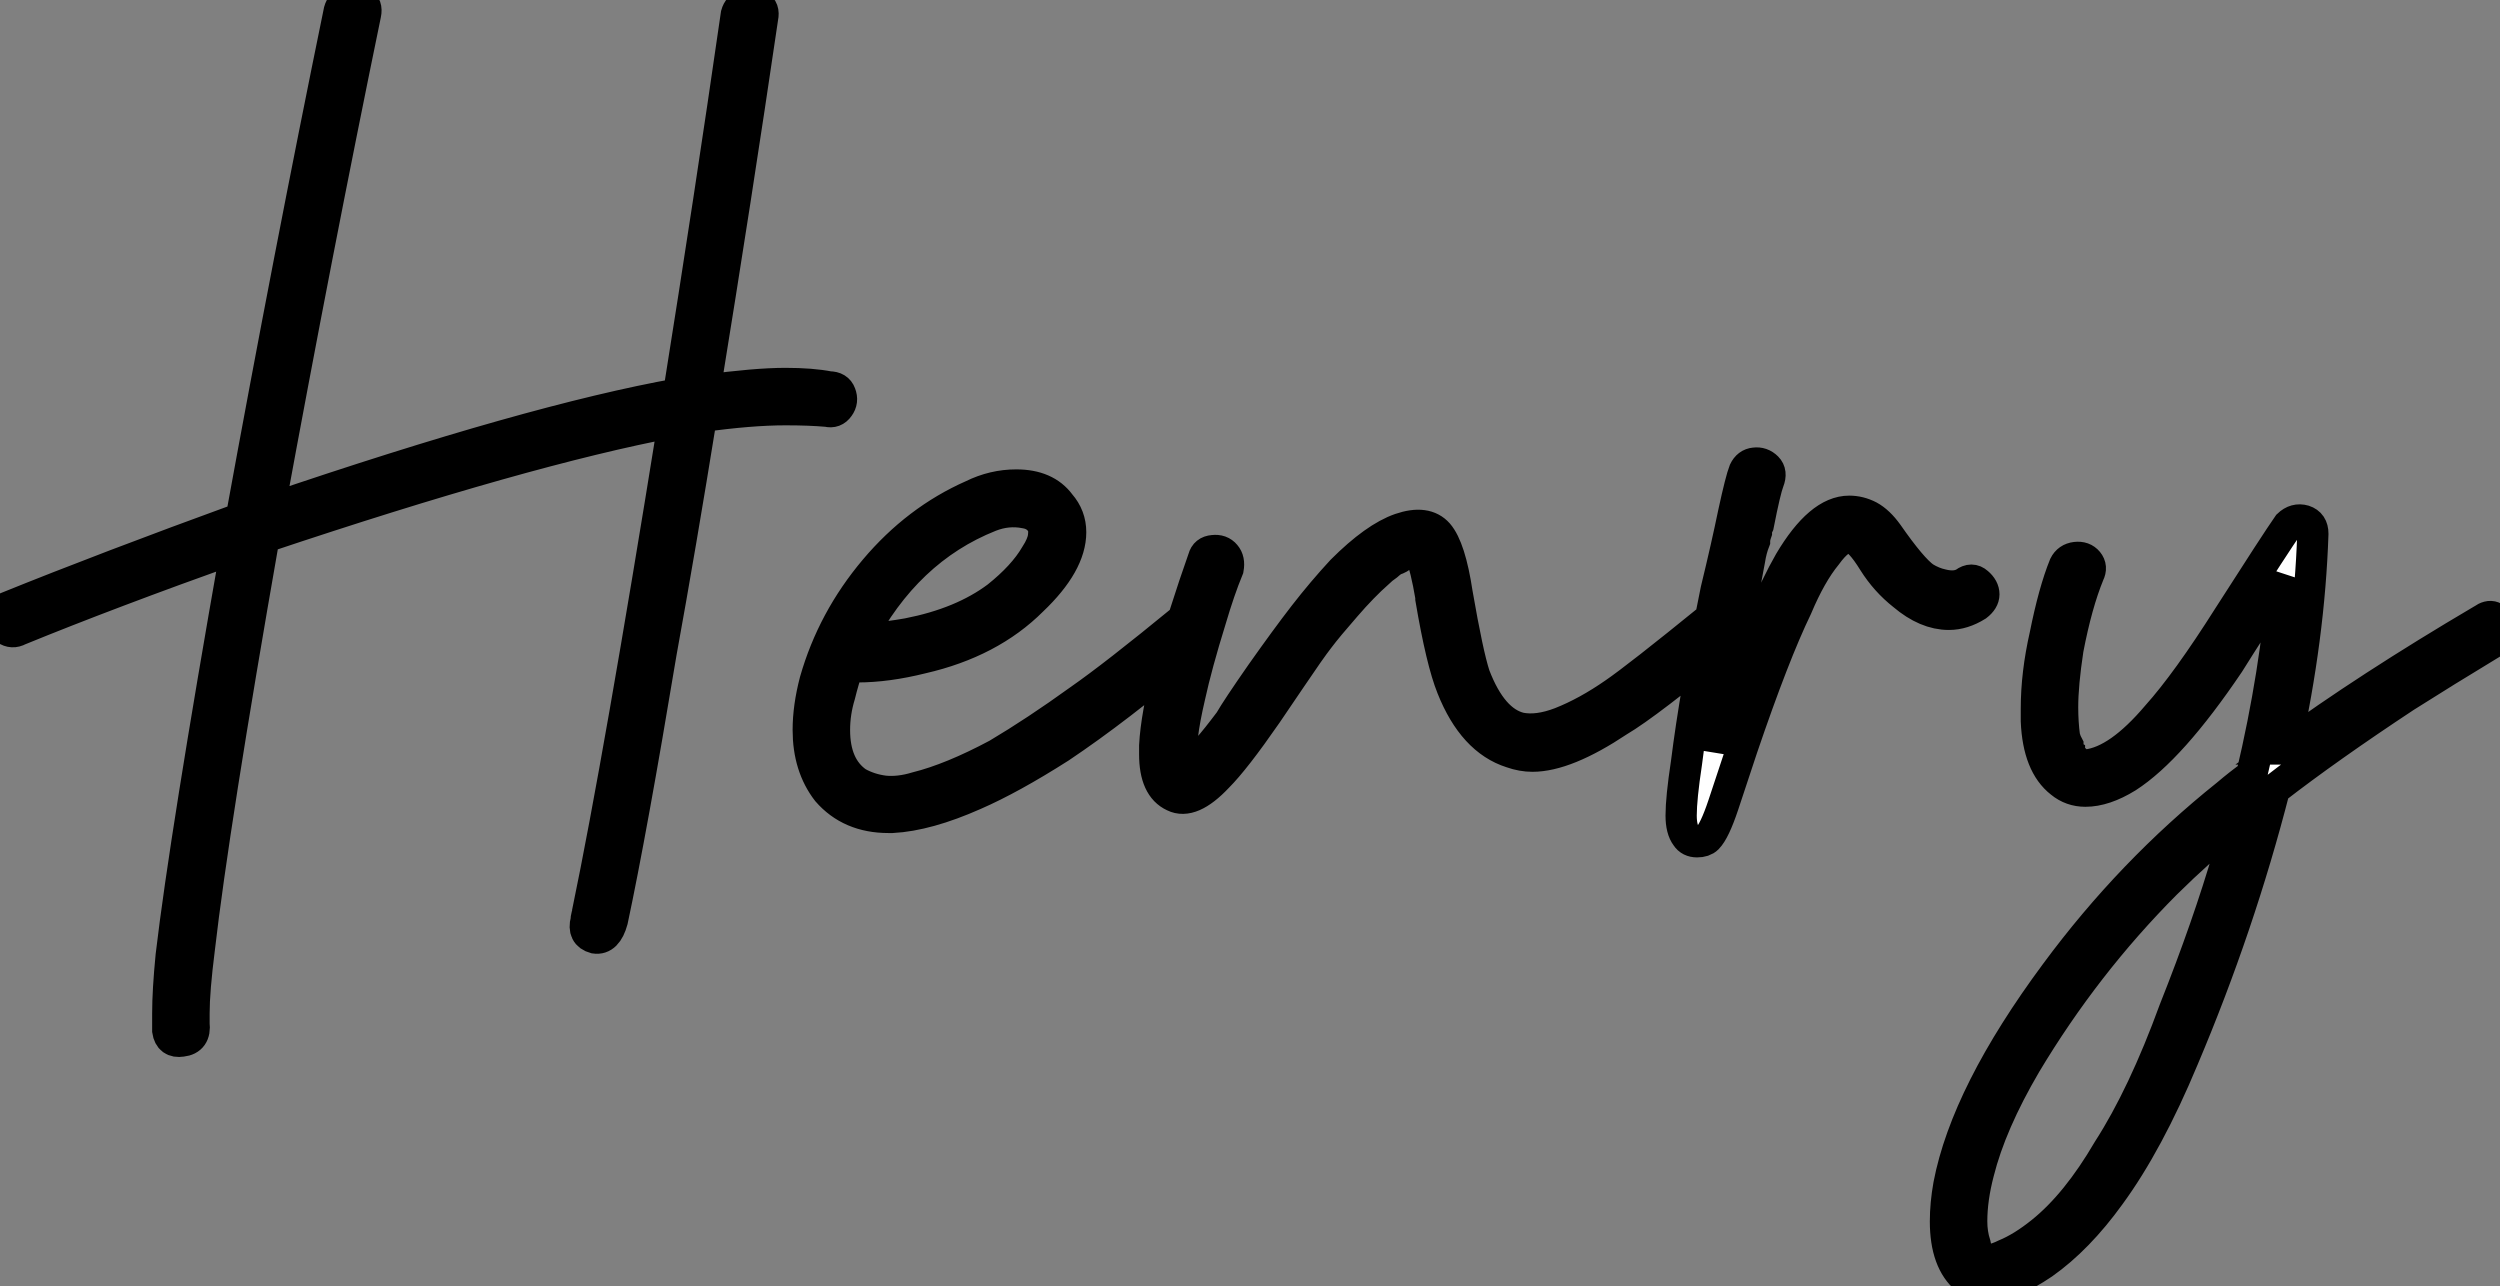 <?xml version="1.0" standalone="no"?>
<svg xmlns="http://www.w3.org/2000/svg" viewBox="-2.996 7 80.02 41.164"><rect x="-2.996" y="7" width="80.02" height="41.164" fill="#808080" stroke="none"/><path d="M5.10-9.13L5.10-9.13Q1.01-7.67-1.85-6.50L-1.85-6.50Q-2.07-6.38-2.27-6.52Q-2.46-6.66-2.46-6.89Q-2.46-7.11-2.24-7.22L-2.24-7.22Q0.95-8.51 5.26-10.08L5.26-10.08Q6.78-18.42 8.40-26.32L8.40-26.32Q8.46-26.54 8.68-26.63Q8.90-26.71 9.10-26.60Q9.30-26.49 9.24-26.21L9.24-26.21Q7.67-18.59 6.16-10.36L6.16-10.36Q14.56-13.22 19.26-14.06L19.26-14.06Q20.27-20.38 21.11-26.21L21.11-26.21Q21.17-26.43 21.39-26.52Q21.62-26.60 21.81-26.49Q22.01-26.38 21.95-26.10L21.95-26.10Q21.11-20.38 20.10-14.17L20.10-14.17Q21.73-14.39 22.68-14.39L22.68-14.39Q23.52-14.39 24.08-14.28L24.08-14.28Q24.36-14.28 24.44-14.06Q24.53-13.83 24.39-13.64Q24.25-13.44 24.02-13.50L24.02-13.50Q23.46-13.55 22.68-13.55L22.68-13.55Q21.56-13.55 19.99-13.33L19.99-13.33Q19.32-9.18 18.70-5.77L18.70-5.77Q17.75-0.06 17.14 2.80L17.14 2.80Q16.97 3.42 16.58 3.36L16.58 3.36Q16.18 3.25 16.30 2.80L16.30 2.80Q16.30 2.74 16.32 2.66Q16.35 2.58 16.35 2.52L16.35 2.52Q17.36-2.35 19.10-13.16L19.10-13.16Q14.34-12.26 5.99-9.46L5.99-9.46Q4.37-0.22 3.92 3.70L3.92 3.70Q3.75 5.04 3.75 5.77L3.75 5.77Q3.75 5.94 3.75 6.10L3.75 6.10Q3.81 6.61 3.36 6.66L3.36 6.66Q2.97 6.72 2.91 6.33L2.91 6.33Q2.91 6.05 2.91 5.77L2.91 5.77Q2.91 5.04 3.02 3.92L3.02 3.92Q3.47 0.11 5.10-9.13ZM24.70-5.38L24.70-5.38Q24.53-4.87 24.42-4.42L24.42-4.42Q24.25-3.86 24.25-3.30L24.25-3.30Q24.25-2.13 24.98-1.62L24.98-1.62Q25.37-1.40 25.84-1.34Q26.32-1.29 26.88-1.46L26.88-1.46Q28-1.74 29.46-2.52L29.46-2.52Q30.69-3.25 32.09-4.26L32.09-4.26Q33.21-5.04 35.39-6.83L35.39-6.83Q35.56-7 35.78-6.92Q36.01-6.83 36.04-6.61Q36.06-6.38 35.90-6.22L35.90-6.22Q35.90-6.22 35.56-5.88L35.56-5.88Q33.32-3.98 31.47-2.74L31.47-2.74Q29.90-1.74 28.73-1.23L28.73-1.23Q27.22-0.56 26.10-0.50L26.10-0.50Q26.04-0.50 25.98-0.50L25.98-0.50Q24.75-0.50 24.02-1.34L24.02-1.34Q23.41-2.13 23.41-3.30L23.41-3.30Q23.41-4.03 23.63-4.87L23.63-4.87Q24.19-6.83 25.54-8.43Q26.88-10.02 28.67-10.81L28.67-10.81Q29.34-11.14 30.07-11.14L30.07-11.14Q31.02-11.14 31.47-10.53L31.47-10.53Q31.81-10.14 31.81-9.63L31.81-9.63Q31.81-8.62 30.58-7.45L30.58-7.45Q29.23-6.10 27.05-5.60L27.05-5.60Q25.93-5.32 24.98-5.32L24.98-5.32Q24.81-5.32 24.70-5.38ZM25.03-6.16L25.03-6.16L25.14-6.22Q25.31-6.22 25.37-6.22L25.37-6.22Q25.98-6.27 26.60-6.38L26.60-6.38Q28.34-6.72 29.46-7.56L29.46-7.56Q30.30-8.23 30.69-8.90L30.69-8.90Q30.91-9.24 30.94-9.49Q30.97-9.74 30.91-9.86L30.91-9.86Q30.74-10.19 30.35-10.25L30.35-10.25Q29.79-10.36 29.23-10.14L29.23-10.14Q26.54-9.07 25.03-6.16ZM52.30-6.89L52.30-6.89Q52.53-7.06 52.75-6.97Q52.98-6.89 53.00-6.66Q53.03-6.44 52.86-6.27L52.86-6.27Q50.29-4.14 49.34-3.58L49.34-3.58Q47.66-2.46 46.59-2.46L46.59-2.46Q46.26-2.46 45.92-2.58L45.92-2.58Q44.69-2.97 44.02-4.65L44.02-4.65Q43.68-5.49 43.34-7.50L43.34-7.50L43.34-7.50L43.34-7.56Q43.18-8.51 43.01-8.90L43.01-8.90Q42.95-8.96 42.95-9.02L42.95-9.02L42.90-9.02Q42.90-9.02 42.84-9.02L42.84-9.02Q42.78-9.02 42.73-8.96L42.73-8.96L42.62-8.96Q42.50-8.90 42.45-8.90L42.45-8.90Q42.34-8.79 42.17-8.74L42.17-8.74Q42.06-8.68 41.94-8.57L41.94-8.57Q41.78-8.46 41.66-8.34L41.66-8.34Q41.16-7.90 40.60-7.25Q40.04-6.61 39.76-6.24Q39.48-5.88 38.84-4.93Q38.19-3.98 38.08-3.81L38.08-3.81Q37.07-2.35 36.51-1.79L36.51-1.79Q35.67-0.90 35.11-1.18L35.11-1.18Q34.50-1.46 34.50-2.52L34.50-2.52Q34.50-2.63 34.50-2.80L34.50-2.80Q34.55-3.75 34.94-5.26L34.94-5.26Q35.45-7.06 36.06-8.79L36.06-8.79Q36.12-9.02 36.37-9.04Q36.62-9.07 36.76-8.90Q36.90-8.74 36.85-8.46L36.85-8.46Q36.57-7.78 36.29-6.83L36.29-6.83Q35.84-5.38 35.62-4.37L35.62-4.37Q35.45-3.64 35.39-3.14L35.39-3.14Q35.34-2.86 35.34-2.58L35.34-2.58Q35.34-2.46 35.34-2.38Q35.34-2.30 35.34-2.24L35.34-2.24Q35.39-2.07 35.45-1.96L35.45-1.96Q35.56-2.07 35.67-2.18L35.67-2.18Q36.06-2.46 36.90-3.58L36.90-3.58Q37.13-3.98 37.91-5.10Q38.70-6.22 39.28-6.97Q39.87-7.73 40.49-8.40L40.49-8.40Q41.55-9.46 42.36-9.74Q43.18-10.02 43.57-9.58L43.57-9.58Q43.96-9.13 44.18-7.67L44.18-7.67Q44.52-5.71 44.74-5.04L44.74-5.04Q45.30-3.58 46.20-3.36L46.20-3.36Q46.76-3.25 47.49-3.53L47.49-3.53Q48.33-3.86 49.22-4.48L49.22-4.48Q49.95-4.98 52.30-6.89ZM53.37-11.59L53.37-11.59Q53.48-11.82 53.70-11.84Q53.93-11.87 54.10-11.70Q54.26-11.54 54.15-11.26L54.15-11.26Q54.04-10.98 53.82-9.86L53.82-9.86Q53.76-9.74 53.76-9.63L53.76-9.63Q53.70-9.46 53.70-9.35L53.70-9.35Q53.59-9.07 53.54-8.74L53.54-8.74Q53.42-8.06 53.26-7.34L53.26-7.34Q52.70-4.48 52.42-2.58L52.42-2.58Q52.47-2.86 52.58-3.14L52.58-3.14Q52.81-3.86 52.98-4.26L52.98-4.26Q53.98-7.22 54.82-8.68L54.82-8.68Q55.78-10.30 56.73-10.30L56.73-10.30Q57.06-10.30 57.37-10.14Q57.68-9.97 57.96-9.58L57.96-9.58Q58.74-8.46 59.14-8.18L59.14-8.18Q59.42-8.01 59.70-7.95L59.70-7.95Q60.14-7.84 60.42-8.01L60.42-8.01Q60.65-8.18 60.84-8.01Q61.04-7.84 61.04-7.64Q61.04-7.45 60.82-7.28L60.82-7.28Q60.37-7 59.92-7L59.92-7Q59.19-7 58.46-7.62L58.46-7.62Q57.90-8.06 57.51-8.68L57.51-8.68Q57.06-9.41 56.78-9.46L56.78-9.46Q56.45-9.52 56-8.90L56-8.90Q55.50-8.29 55.05-7.22L55.05-7.22Q54.32-5.71 53.31-2.74L53.31-2.74Q52.81-1.23 52.70-0.90L52.70-0.90Q52.42-0.06 52.19 0.17L52.19 0.17Q52.08 0.28 51.86 0.28Q51.63 0.28 51.52 0.11L51.52 0.11Q51.35-0.11 51.35-0.56L51.35-0.56Q51.35-1.12 51.52-2.24L51.52-2.24Q51.80-4.48 52.47-7.78L52.47-7.78Q52.81-9.18 53.03-10.25L53.03-10.25Q53.26-11.31 53.37-11.59ZM77-6.83L77-6.83Q77.39-7.11 77.56-6.61L77.56-6.61Q77.56-6.27 77.34-6.10L77.34-6.10Q75.77-5.15 74.54-4.37L74.54-4.37Q72.07-2.74 70.34-1.40L70.34-1.40Q69.22 2.97 67.42 7.22L67.42 7.22Q66.30 9.91 65.07 11.59L65.07 11.59Q64.06 12.99 62.94 13.78L62.94 13.78Q61.88 14.50 61.15 14.50L61.15 14.50Q60.76 14.50 60.48 14.28L60.48 14.28Q59.81 13.72 59.81 12.43L59.81 12.43Q59.81 11.87 59.92 11.26L59.92 11.26Q60.48 8.34 63.34 4.48L63.34 4.48Q65.74 1.23 68.82-1.23L68.82-1.23Q69.22-1.57 69.61-1.85L69.61-1.85Q70.39-5.15 70.62-8.18L70.62-8.18Q70.34-7.73 69.75-6.80Q69.16-5.88 68.88-5.43L68.88-5.43Q67.03-2.69 65.63-1.79L65.63-1.79Q64.90-1.34 64.29-1.34L64.29-1.34Q63.84-1.34 63.50-1.62L63.50-1.62Q62.78-2.18 62.72-3.58L62.72-3.58Q62.72-3.81 62.72-3.98L62.72-3.98Q62.72-5.10 63-6.33L63-6.33Q63.28-7.73 63.62-8.57L63.62-8.57Q63.73-8.79 63.98-8.82Q64.23-8.85 64.37-8.68Q64.51-8.51 64.40-8.29L64.40-8.29Q64.01-7.34 63.73-5.88L63.73-5.88Q63.56-4.76 63.56-4.03L63.56-4.03Q63.56-3.53 63.62-3.08L63.62-3.08Q63.67-2.91 63.73-2.80L63.73-2.80L63.73-2.74Q63.73-2.69 63.78-2.63L63.78-2.63Q63.78-2.52 63.84-2.46L63.84-2.46L63.84-2.41Q63.90-2.35 63.90-2.35L63.90-2.35Q63.95-2.30 63.95-2.30L63.95-2.30L64.01-2.24Q64.06-2.24 64.06-2.24L64.06-2.24L64.12-2.18Q64.23-2.13 64.34-2.18L64.34-2.18Q65.35-2.30 66.58-3.75L66.58-3.75Q67.54-4.82 68.88-6.94L68.88-6.94Q70.39-9.30 70.78-9.86L70.78-9.86Q71.01-10.08 71.29-10.00Q71.57-9.91 71.57-9.58L71.57-9.58Q71.46-6.27 70.67-2.69L70.67-2.69L70.62-2.69Q73.30-4.65 77-6.83ZM69.22-0.50L69.22-0.50Q67.93 0.56 66.86 1.62L66.86 1.62Q64.29 4.20 62.38 7.39L62.38 7.39Q61.26 9.30 60.87 10.86L60.87 10.86Q60.65 11.70 60.65 12.43L60.65 12.43Q60.65 12.82 60.76 13.16L60.76 13.16Q60.82 13.50 60.93 13.55L60.93 13.55Q61.10 13.66 61.26 13.66L61.26 13.66Q61.49 13.61 61.71 13.50L61.71 13.50Q62.27 13.27 62.89 12.77L62.89 12.77Q64.01 11.87 65.02 10.14L65.02 10.14Q66.14 8.40 67.14 5.66L67.14 5.66Q68.21 2.97 68.88 0.67L68.88 0.67Q69.10 0.06 69.22-0.50Z" fill="white" stroke="black" transform="translate(0 0) scale(1 1) translate(-0.536 33.664)"/></svg>